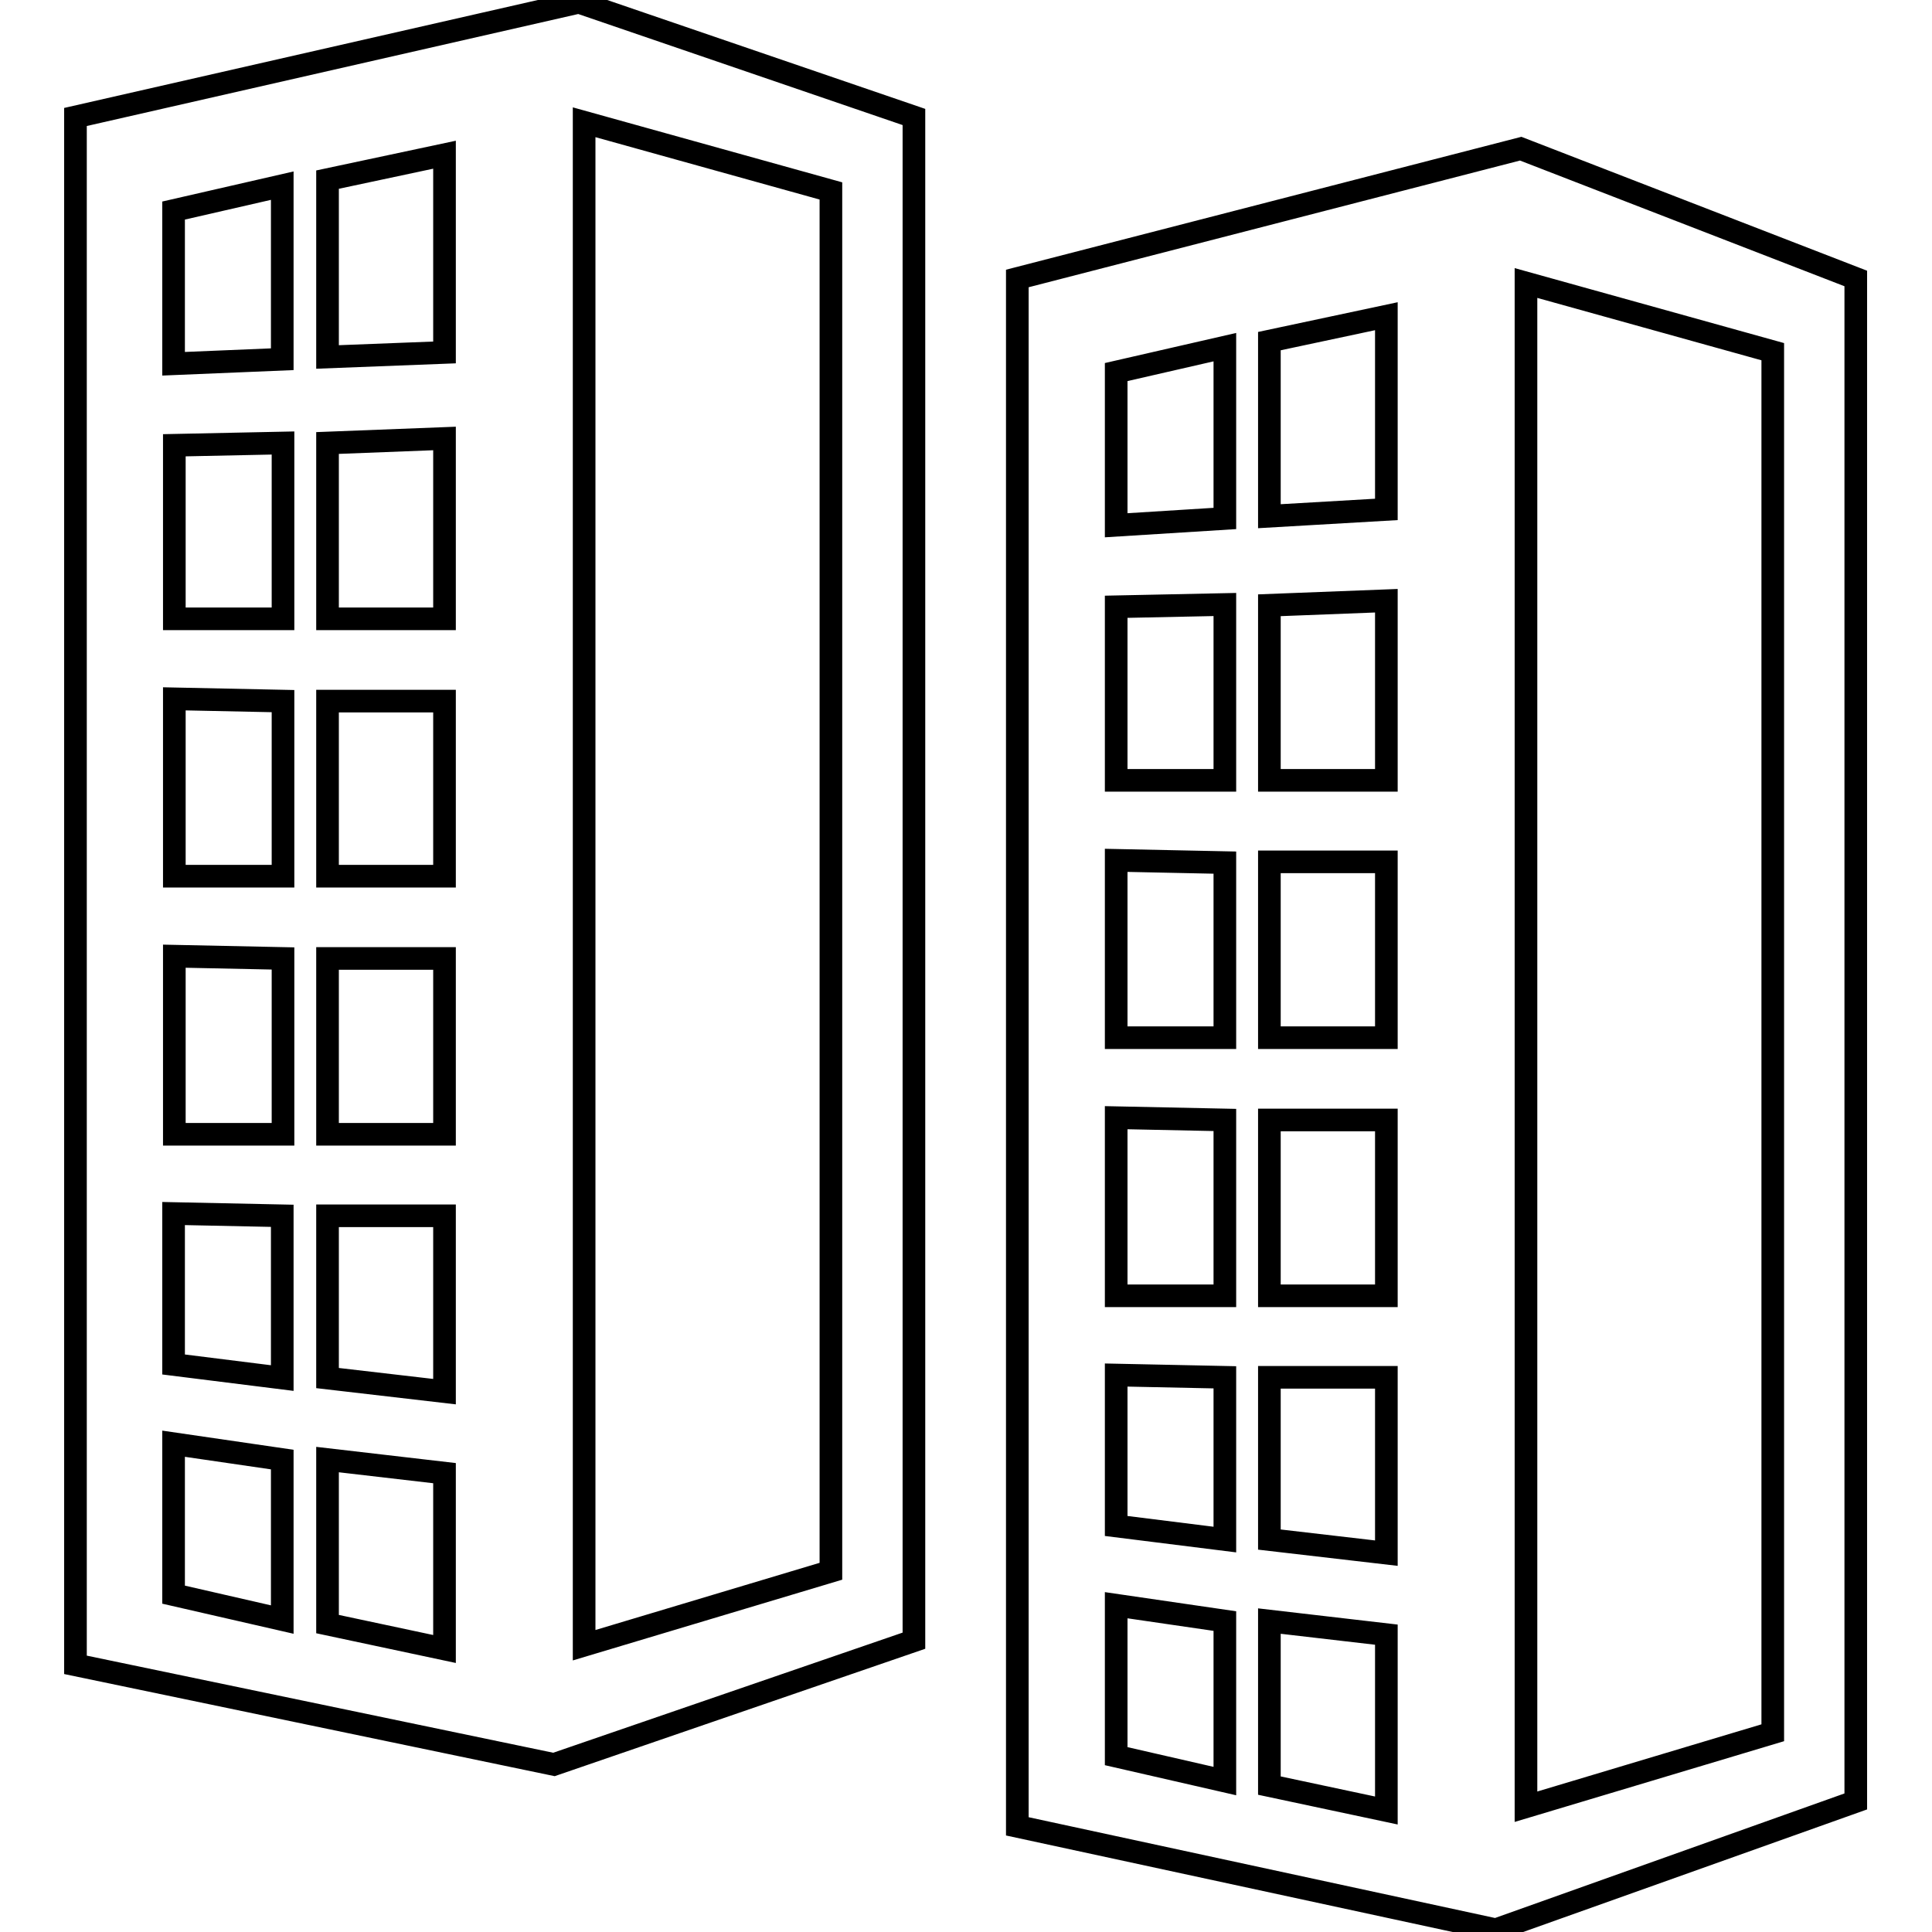 <?xml version="1.0" encoding="utf-8"?>
<!-- Svg Vector Icons : http://www.onlinewebfonts.com/icon -->
<!DOCTYPE svg PUBLIC "-//W3C//DTD SVG 1.1//EN" "http://www.w3.org/Graphics/SVG/1.1/DTD/svg11.dtd">
<svg version="1.1" xmlns="http://www.w3.org/2000/svg" xmlns:xlink="http://www.w3.org/1999/xlink" x="0px" y="0px" viewBox="0 0 256 256" enable-background="new 0 0 256 256" xml:space="preserve">
<g><g><path stroke-width="3" fill-opacity="0" stroke="#000000"  d="M10,15.5v205.1l63.4,13.2l47.7-16.4V15.5L76.7,0.3L10,15.5z M37.4,214.6l-14.4-3.3v-20l14.4,2.1V214.6z M37.4,182.6l-14.4-1.8v-20l14.4,0.3V182.6z M37.4,150.3H23.1v-23.6l14.4,0.3V150.3z M37.4,116.1H23.1V92.6l14.4,0.3V116.1z M37.4,82H23.1V59l14.4-0.3V82z M37.4,47.6l-14.4,0.6V27.9l14.4-3.3V47.6z M58.9,218.5l-15.5-3.3v-21.8l15.5,1.8V218.5z M58.9,184.4l-15.5-1.8v-21.5l15.5,0V184.4z M58.9,150.3H43.4V127h15.5V150.3z M58.9,116.1H43.4V92.9h15.5V116.1z M58.9,82H43.4V58.7l15.5-0.6V82z M58.9,46.7l-15.5,0.6V23.8l15.5-3.3V46.7z M77.4,16.2l32.7,9.1v182.9L77.4,218V16.2z M201.5,19.7l-66.7,17.2V242l63.4,13.7l47.7-17V36.9L201.5,19.7z M162.3,236l-14.4-3.3v-20l14.4,2.1V236z M162.3,204l-14.4-1.8v-20l14.4,0.3V204z M162.3,171.7h-14.4v-23.6l14.4,0.3V171.7z M162.3,137.5h-14.4V114l14.4,0.3V137.5z M162.3,103.4h-14.4v-23l14.4-0.3V103.4z M162.3,68.7l-14.4,0.9V49.3l14.4-3.3V68.7z M183.7,239.9l-15.5-3.3v-21.8l15.5,1.8V239.9z M183.7,205.8l-15.5-1.8v-21.5l15.5,0V205.8z M183.7,171.7h-15.5v-23.3h15.5V171.7z M183.7,137.5h-15.5v-23.3h15.5V137.5z M183.7,103.4h-15.5V80.2l15.5-0.6V103.4z M183.7,67.5l-15.5,0.9V45.2l15.5-3.3V67.5z M234.9,229.6l-32.7,9.8V37.5l32.7,9.1V229.6z"/></g></g>
</svg>